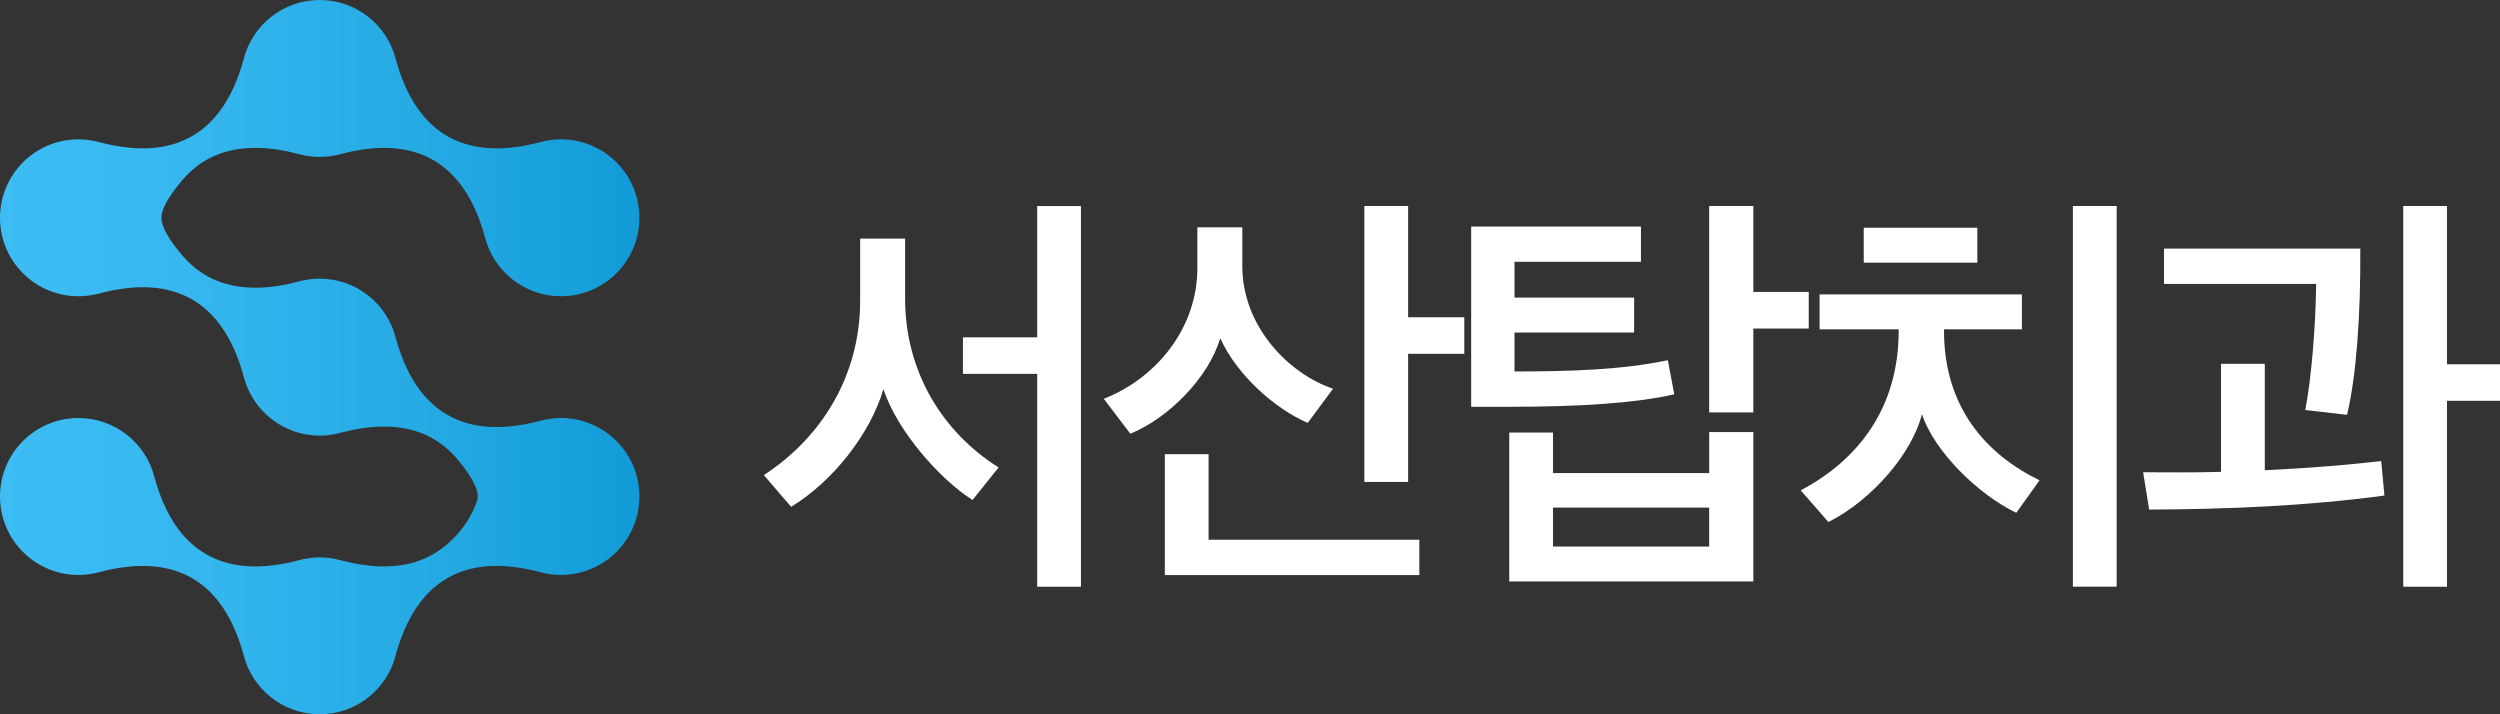<?xml version="1.0" encoding="utf-8"?>
<!-- Generator: Adobe Illustrator 15.1.0, SVG Export Plug-In . SVG Version: 6.00 Build 0)  -->
<!DOCTYPE svg PUBLIC "-//W3C//DTD SVG 1.0//EN" "http://www.w3.org/TR/2001/REC-SVG-20010904/DTD/svg10.dtd">
<svg version="1.0" id="Layer_1" xmlns="http://www.w3.org/2000/svg" xmlns:xlink="http://www.w3.org/1999/xlink" x="0px" y="0px"
	 width="105px" height="30px" viewBox="0 0 105 30" enable-background="new 0 0 105 30" xml:space="preserve">
<rect x="0" y="0" width="105" height="30" fill="#333333" stroke="none"/>
<g>
	<defs>
		<path id="SVGID_1_" d="M10.237,2.474C9.379,5.631,7.321,6.812,4.154,5.966c-0.275-0.073-0.563-0.114-0.86-0.114
			C1.475,5.852,0,7.328,0,9.148s1.475,3.295,3.294,3.295c0.297,0,0.585-0.041,0.86-0.114c3.167-0.847,5.225,0.335,6.083,3.491
			c0.364,1.423,1.655,2.476,3.19,2.476c0.298,0,0.585-0.041,0.86-0.115c1.191-0.32,2.528-0.427,3.672,0.121
			c0.506,0.243,0.945,0.606,1.298,1.041c0.296,0.365,0.945,1.185,0.785,1.674c-0.34,1.042-1.218,2.019-2.222,2.448
			c-1.115,0.479-2.39,0.366-3.533,0.06c-0.275-0.074-0.562-0.115-0.86-0.115c-0.297,0-0.584,0.041-0.859,0.115
			c-3.167,0.846-5.225-0.336-6.083-3.492c-0.364-1.423-1.655-2.476-3.191-2.476C1.475,17.557,0,19.033,0,20.852
			c0,1.82,1.475,3.296,3.294,3.296c0.297,0,0.585-0.039,0.86-0.113c3.167-0.848,5.225,0.335,6.083,3.491
			C10.601,28.948,11.892,30,13.427,30c1.536,0,2.827-1.052,3.191-2.475c0.858-3.156,2.917-4.339,6.084-3.491
			c0.274,0.074,0.561,0.113,0.859,0.113c1.819,0,3.294-1.476,3.294-3.296c0-1.818-1.475-3.295-3.294-3.295
			c-0.298,0-0.585,0.04-0.859,0.114c-3.167,0.847-5.226-0.335-6.084-3.491c-0.364-1.423-1.655-2.475-3.191-2.475
			c-0.297,0-0.584,0.039-0.859,0.113c-1.168,0.315-2.474,0.425-3.604-0.089c-0.499-0.226-0.935-0.567-1.291-0.981
			C7.358,10.38,6.784,9.656,6.78,9.152C6.776,8.651,7.343,7.939,7.651,7.573c0.355-0.42,0.793-0.767,1.293-0.998
			c1.134-0.523,2.449-0.415,3.624-0.098c0.275,0.074,0.562,0.113,0.859,0.113c0.298,0,0.585-0.039,0.86-0.113
			c3.167-0.847,5.225,0.335,6.083,3.491c0.364,1.423,1.655,2.475,3.191,2.475c1.819,0,3.294-1.475,3.294-3.295
			s-1.475-3.296-3.294-3.296c-0.298,0-0.585,0.041-0.859,0.114c-3.167,0.846-5.226-0.335-6.084-3.492
			C16.254,1.051,14.963,0,13.427,0C11.892,0,10.601,1.051,10.237,2.474"/>
	</defs>
	<clipPath id="SVGID_2_">
		<use xlink:href="#SVGID_1_"  overflow="visible"/>
	</clipPath>
	
		<linearGradient id="SVGID_3_" gradientUnits="userSpaceOnUse" x1="0" y1="30.001" x2="1" y2="30.001" gradientTransform="matrix(26.855 0 0 -26.855 0.007 820.649)">
		<stop  offset="0" style="stop-color:#3DBDF4"/>
		<stop  offset="0.289" style="stop-color:#36B7EF"/>
		<stop  offset="0.715" style="stop-color:#22A8E2"/>
		<stop  offset="1" style="stop-color:#119BD6"/>
	</linearGradient>
	<rect clip-path="url(#SVGID_2_)" fill="url(#SVGID_3_)" width="26.855" height="30"/>
</g>
<g>
	<path fill="#FFFFFF" d="M40.847,20.999c-1.366-0.86-3.17-2.901-3.743-4.655c-0.557,1.889-2.142,3.896-3.878,4.941l-1.146-1.332
		c2.478-1.603,4.046-4.25,4.046-7.303V10.02h1.888v2.53c0,3.069,1.585,5.616,3.928,7.083L40.847,20.999z M43.562,24.642v-8.939
		h-3.119v-1.534h3.119V8.654h1.838v15.988H43.562z"/>
	<path fill="#FFFFFF" d="M54.925,17.761c-1.349-0.573-2.983-2.007-3.675-3.559c-0.489,1.67-2.192,3.373-3.777,4.014l-1.113-1.467
		c2.243-0.877,3.929-3.002,3.929-5.482v-1.72h1.888v1.636c0,2.53,1.956,4.52,3.811,5.144L54.925,17.761z M48.923,24.153v-5.077
		h1.838v3.592h8.851v1.485H48.923z M59.141,13.325H61.5v1.535h-2.359v5.38h-1.839V8.653h1.839V13.325z"/>
	<path fill="#FFFFFF" d="M68.633,13.966h-5.024v1.636c2.31,0,4.519-0.068,6.44-0.473l0.271,1.434
		c-1.687,0.371-3.912,0.522-6.947,0.522h-1.584V9.513h7.131v1.484h-5.311v1.501h5.024V13.966z M63.389,24.423v-6.258h1.838v1.703
		h6.559v-1.72h1.854v6.274H63.389z M71.785,21.319h-6.559v1.636h6.559V21.319z M73.64,13.797v3.525h-1.854V8.653h1.854v3.609h2.327
		v1.535H73.64z"/>
	<path fill="#FFFFFF" d="M84.684,21.538c-1.585-0.758-3.457-2.58-3.962-4.148c-0.404,1.637-2.091,3.609-3.929,4.536l-1.163-1.332
		c2.428-1.282,4.114-3.474,4.114-6.695v-0.068h-3.322v-1.467h8.498v1.467h-3.271v0.068c0,3.221,1.786,5.194,4.012,6.273
		L84.684,21.538z M78.277,9.564h4.771v1.467h-4.771V9.564z M87.061,8.653h1.839v15.988h-1.839V8.653z"/>
	<path fill="#FFFFFF" d="M100.145,20.813c-3.237,0.438-6.559,0.573-9.88,0.59l-0.253-1.568c1.045,0,2.141,0.018,3.271-0.017v-4.537
		h1.838v4.47c2.073-0.102,3.608-0.236,4.89-0.388L100.145,20.813z M99.133,10.441c0.017,2.817-0.168,5.363-0.557,6.982l-1.754-0.202
		c0.253-1.315,0.439-3.524,0.456-5.295h-6.39v-1.484H99.133z M102.774,16.833v7.81h-1.838V8.653h1.838v6.645h2.227v1.535H102.774z"
		/>
</g>
</svg>
